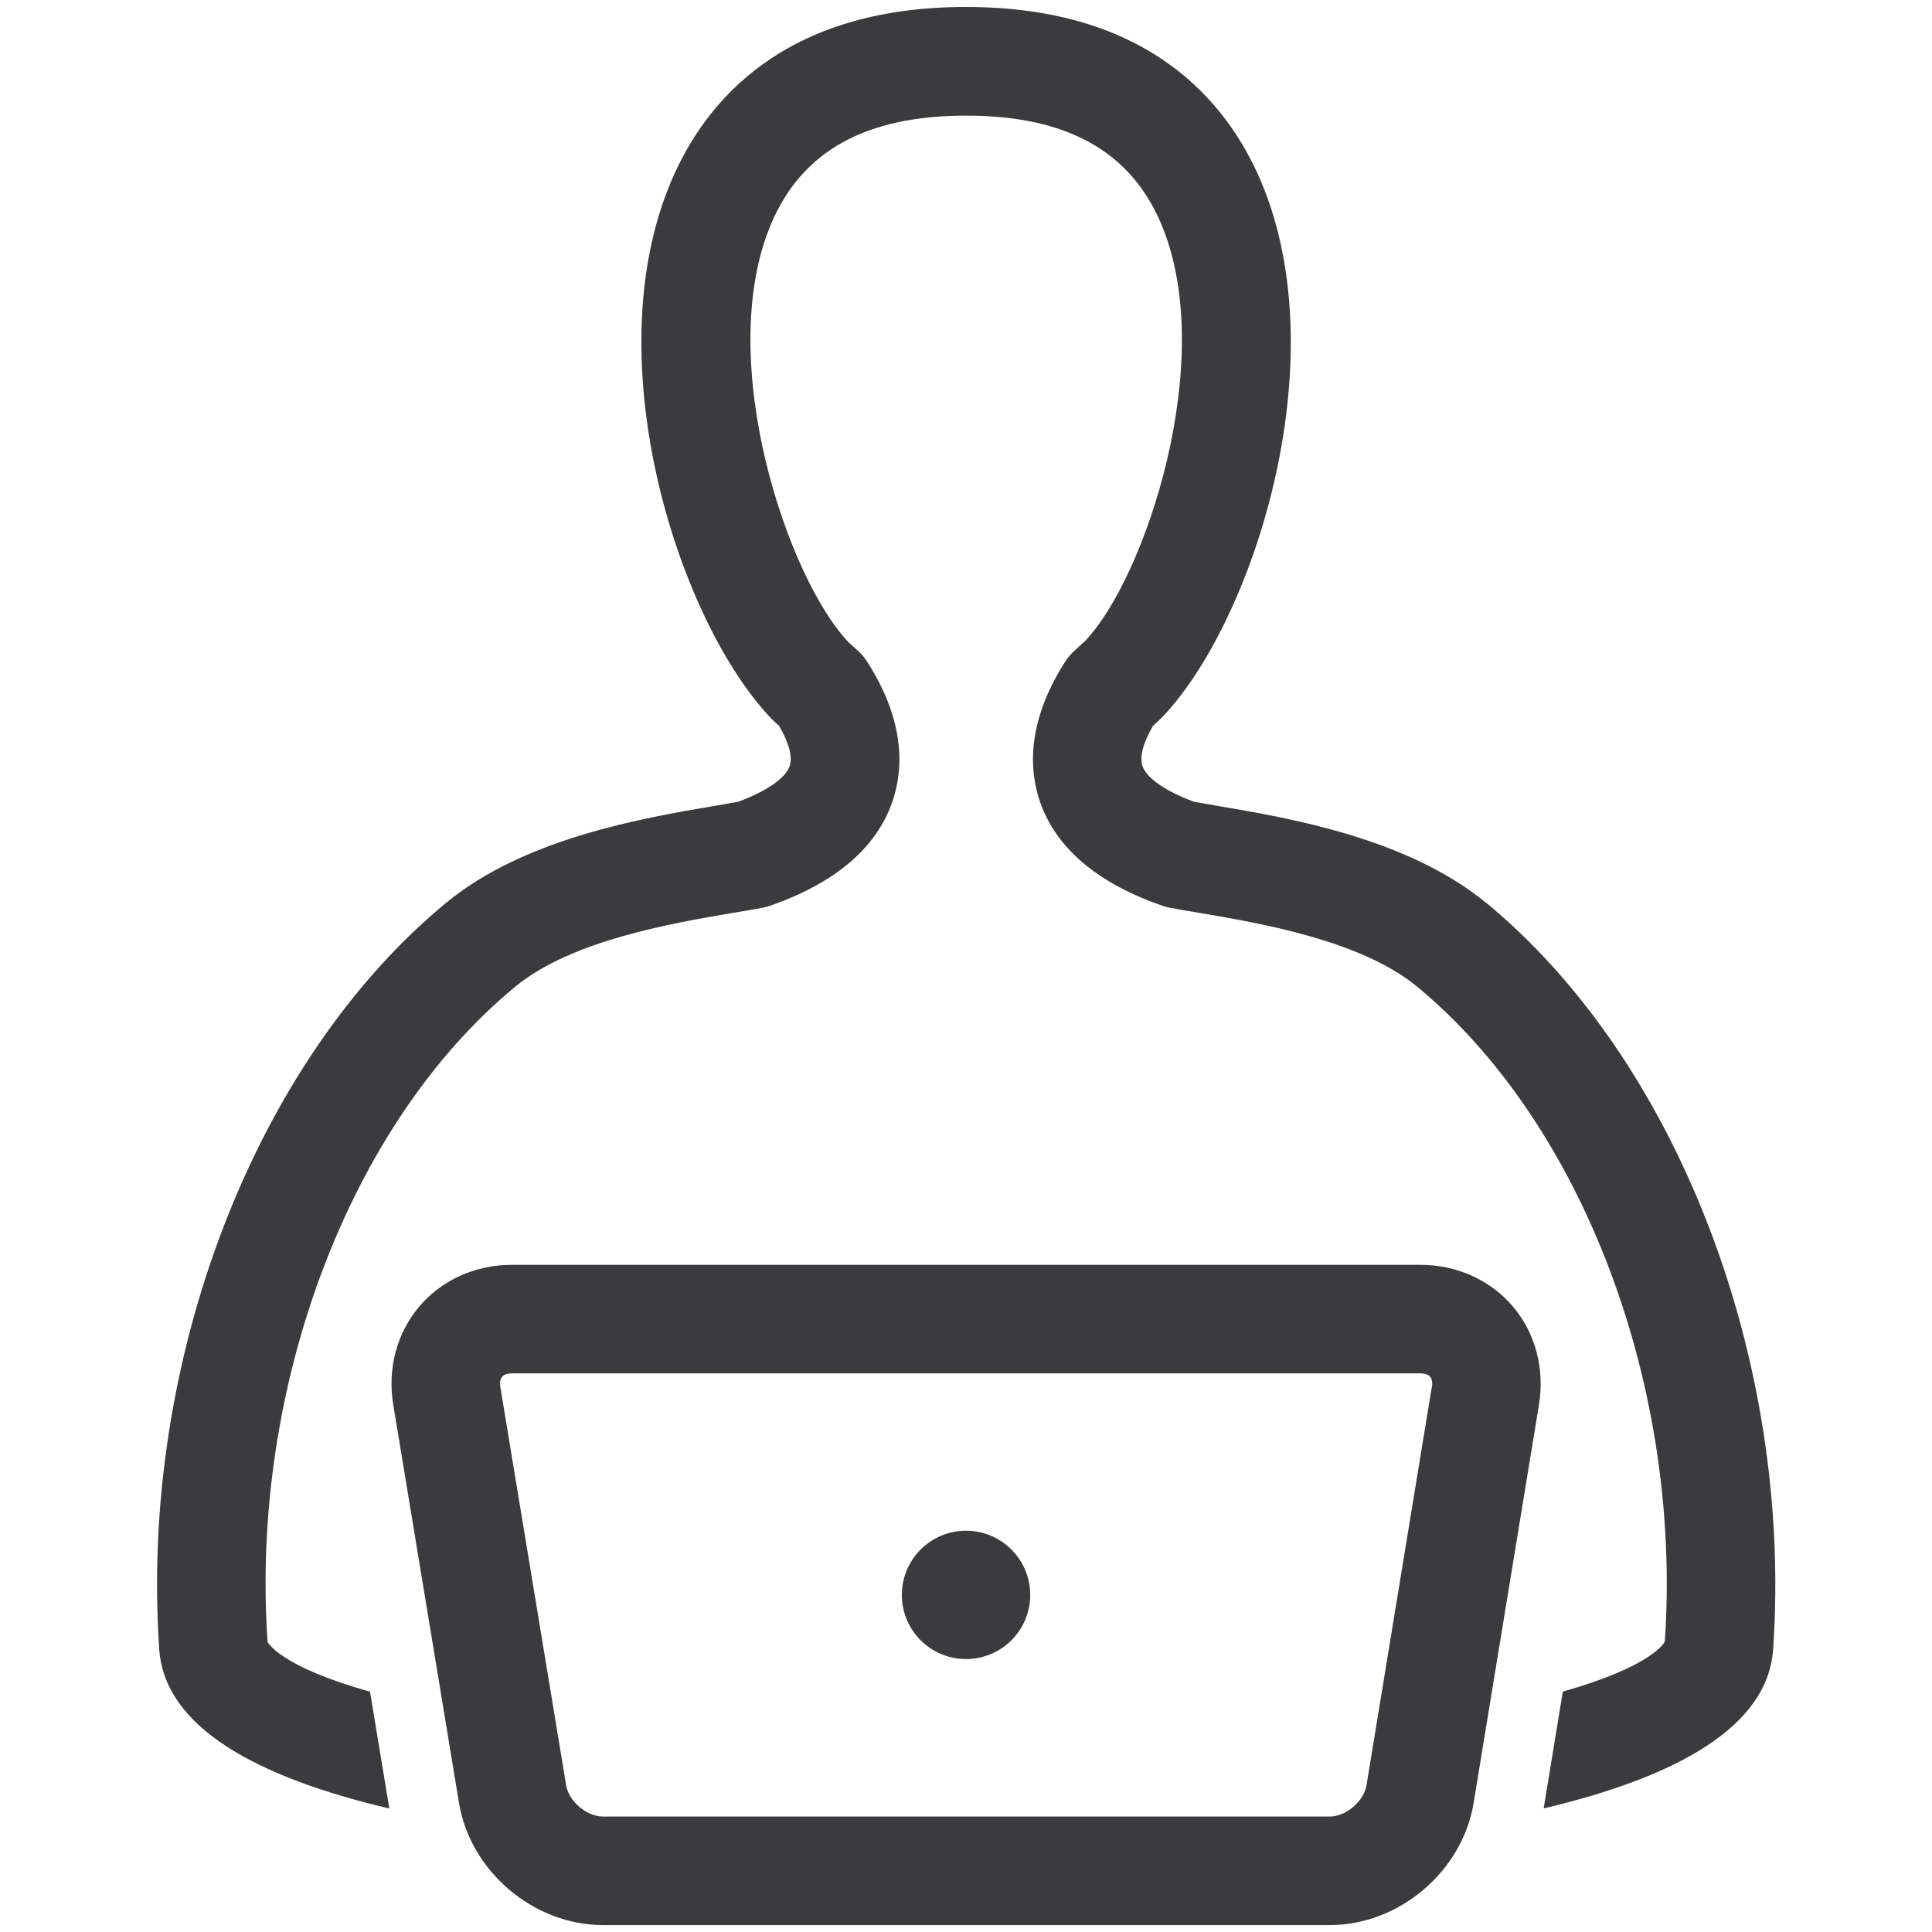 <?xml version="1.0" encoding="UTF-8"?>
<!DOCTYPE svg PUBLIC "-//W3C//DTD SVG 1.1//EN" "http://www.w3.org/Graphics/SVG/1.1/DTD/svg11.dtd">
<!-- Creator: CorelDRAW -->
<svg xmlns="http://www.w3.org/2000/svg" xml:space="preserve" width="33px" height="33px" style="shape-rendering:geometricPrecision; text-rendering:geometricPrecision; image-rendering:optimizeQuality; fill-rule:evenodd; clip-rule:evenodd"
viewBox="0 0 33 33"
 xmlns:xlink="http://www.w3.org/1999/xlink">
 <defs>
  <style type="text/css">
   <![CDATA[
    .fil0 {fill:#3B3B3E}
   ]]>
  </style>
 </defs>
 <g id="Layer_x0020_1">
  <path class="fil0" d="M171.25 -1434.65l0 -124.017c0,-2.509 2.12,-4.626 4.629,-4.626l232.597 -0.001c2.507,0 4.628,2.12 4.628,4.629l0.001 124.016c0,2.509 -2.121,4.629 -4.63,4.629l-232.596 0c-2.509,0 -4.63,-2.119 -4.629,-4.629zm259.271 0l0 -124.017c0,-12.153 -9.893,-22.043 -22.047,-22.043l-232.596 0c-12.158,0 -22.047,9.889 -22.047,22.044l0 124.016c0,12.155 9.888,22.044 22.047,22.044l232.597 0c12.153,0 22.044,-9.889 22.045,-22.044z"/>
  <path class="fil0" d="M442.254 -1540.39l0 137.352c0,2.509 -2.126,4.631 -4.633,4.631l-245.934 -0.001 0 17.416 245.934 0c12.153,0 22.045,-9.889 22.045,-22.045l0 -137.353 -17.412 0z"/>
  <path class="fil0" d="M312.663 -1502.43c-3.254,-2.58 -9.292,-5.694 -18.1,-9.347 -4.967,-2.024 -8.255,-3.93 -9.887,-5.715 -1.663,-1.746 -2.497,-3.514 -2.497,-5.3 0.001,-2.102 0.943,-3.959 2.83,-5.567 1.887,-1.606 4.333,-2.409 7.35,-2.409 5.121,-0.001 10.304,2.699 15.537,8.095l11.492 -11.191c-3.654,-3.692 -6.817,-6.313 -9.496,-7.859 -2.679,-1.55 -5.946,-2.778 -9.796,-3.691l0 -10.199 -11.187 0 0 9.424c-6.671,0.315 -12.183,2.61 -16.554,6.879 -4.371,4.264 -6.546,9.394 -6.546,15.385 0,3.614 0.824,7.019 2.471,10.212 1.645,3.195 4.133,6.072 7.47,8.632 3.333,2.562 9.72,6.025 19.167,10.389 4.646,2.144 7.783,4.247 9.409,6.311 1.587,2.063 2.379,4.465 2.379,7.205 0,3.253 -1.241,6.083 -3.72,8.484 -2.479,2.404 -5.443,3.604 -8.896,3.604 -6.788,-0.001 -13.816,-3.873 -21.076,-11.611l-11.311 11.61c4.287,4.604 8.928,8.295 13.929,11.069 3.65,2.026 8.075,3.337 13.279,3.931l0 15.54 11.187 0 0 -15.896c5.52,-1.153 9.745,-2.837 12.683,-5.06 2.939,-2.223 5.339,-5.239 7.205,-9.051 1.863,-3.811 2.8,-7.956 2.8,-12.441 0,-4.485 -0.875,-8.533 -2.621,-12.145 -1.75,-3.609 -4.246,-6.704 -7.5,-9.286z"/>
  <polygon class="fil0" points="-733.024,-1593.63 -899.522,-1593.63 -899.522,-1576.21 -733.024,-1576.21 "/>
  <polygon class="fil0" points="-733.024,-1551.13 -899.522,-1551.13 -899.522,-1533.71 -733.024,-1533.71 "/>
  <path class="fil0" d="M-733.024 -1380.04c-33.711,0 -61.135,-27.423 -61.135,-61.134 0,-33.711 27.424,-61.134 61.135,-61.134 33.71,0 61.134,27.424 61.134,61.134 0,33.71 -27.424,61.134 -61.134,61.134zm0 -136.998c-12.45,0 -24.175,3.071 -34.552,8.408l-131.946 0 0 17.415 109.626 0c-6.405,7.27 -11.422,15.756 -14.688,25.083l-94.938 0 0 17.415 91.017 0c-0.246,2.483 -0.381,4.997 -0.381,7.543 0,6.046 0.785,11.9 2.128,17.542l-92.764 -0.001 0 17.416 99.237 0c12.667,24.272 38.039,40.907 67.26,40.907 41.831,-0.001 75.865,-34.032 75.865,-75.865 0,-41.832 -34.033,-75.865 -75.865,-75.865z"/>
  <path class="fil0" d="M-715.273 -1442.95c-2.829,-2.242 -8.076,-4.95 -15.731,-8.124 -4.318,-1.76 -7.179,-3.417 -8.595,-4.968 -1.444,-1.521 -2.17,-3.054 -2.17,-4.607 0.001,-1.828 0.82,-3.439 2.458,-4.838 1.638,-1.396 3.767,-2.095 6.387,-2.095 4.452,-0.001 8.96,2.347 13.508,7.037l9.985 -9.728c-3.172,-3.211 -5.921,-5.49 -8.256,-6.834 -2.324,-1.344 -5.163,-2.413 -8.507,-3.206l0 -8.865 -9.729 0 0 8.191c-5.799,0.275 -10.591,2.269 -14.388,5.978 -3.793,3.707 -5.691,8.167 -5.691,13.376 0,3.142 0.716,6.1 2.148,8.876 1.429,2.779 3.596,5.278 6.489,7.504 2.903,2.225 8.456,5.238 16.666,9.03 4.037,1.863 6.763,3.692 8.18,5.487 1.374,1.792 2.066,3.879 2.066,6.259 0,2.83 -1.077,5.29 -3.236,7.375 -2.156,2.089 -4.729,3.137 -7.735,3.137 -5.895,-0.001 -12.006,-3.37 -18.313,-10.096l-9.836 10.095c3.726,3.998 7.762,7.208 12.11,9.619 3.174,1.76 7.02,2.901 11.539,3.416l0 13.508 9.729 0 0 -13.818c4.8,-1 8.47,-2.465 11.021,-4.398 2.554,-1.93 4.642,-4.552 6.262,-7.866 1.62,-3.313 2.434,-6.913 2.434,-10.814 0.001,-3.9 -0.762,-7.417 -2.278,-10.557 -1.519,-3.137 -3.694,-5.828 -6.519,-8.073z"/>
  <path class="fil0" d="M976.258 -1482.34c0,8.04 -20.629,14.516 -37.708,14.516l-75.4 -0.001c-1.382,0 -13.5,-0.42 -13.5,-15.027 0,-9.344 4.538,-14.081 13.5,-14.081l71.359 0c20.059,0 33.175,-3.594 41.75,-8.386l0 22.98zm-36.945 -135.965l-163.521 0c-14.929,0 -28.417,6.22 -38.072,16.176l37.364 0c0.237,-0.005 0.47,-0.035 0.707,-0.035l163.521 -0.001c20.375,0 36.945,16.573 36.945,36.945l0 15.014 0.034 0 0 20.82c-0.005,0.115 -0.034,0.223 -0.034,0.339l0 0.237c-0.266,5.499 -9.292,15.736 -41.75,15.736l-71.359 -0.001c-13.674,0 -29.642,7.916 -29.642,30.222 0.001,22.867 17.726,31.168 29.642,31.168l75.4 -0.001c11.763,0 26.604,-2.438 37.741,-8.245l0.001 68.609c9.917,-9.651 16.108,-23.113 16.108,-38.013l0 -135.887c0,-29.27 -23.817,-53.084 -53.087,-53.084z"/>
  <path class="fil0" d="M944.708 -1404.24c0,13.936 -11.337,25.271 -25.271,25.271l-170.633 0c-13.934,0 -25.272,-11.335 -25.272,-25.271l0 -141.802c0,-13.936 11.337,-25.27 25.271,-25.27l170.634 -0.001c13.934,0 25.271,11.336 25.271,25.272l0 23.645c8.426,-0.719 13.746,-2.263 16.98,-3.646l0 -20c0,-23.296 -18.951,-42.252 -42.25,-42.252l-170.633 -0.001c-23.296,0 -42.255,18.957 -42.255,42.254l0 141.801c0,23.297 18.958,42.253 42.254,42.253l170.634 -0.001c23.301,0 42.25,-18.954 42.25,-42.252l0 -41.165c-5.492,1.245 -11.288,2.063 -16.98,2.424l0 38.741z"/>
  <path class="fil0" d="M866.496 -1490.08c-4.25,0 -7.696,3.449 -7.696,7.7 0,4.251 3.446,7.698 7.696,7.698 4.254,0 7.7,-3.448 7.7,-7.698 0.001,-4.252 -3.445,-7.7 -7.7,-7.7z"/>
  <path class="fil0" d="M839.029 -1056.38c5.059,0 9.175,4.113 9.175,9.168 0,5.057 -4.116,9.178 -9.175,9.178 -5.054,0 -9.171,-4.121 -9.171,-9.178 0,-5.055 4.117,-9.168 9.171,-9.168zm-44.287 29.641c0.733,0 1.461,-0.091 2.174,-0.274l20.176 -5.209c4.792,6.996 12.832,11.604 21.937,11.604 13.821,0 25.2,-10.604 26.463,-24.099l25.2 -6.504c0.725,-0.193 1.421,-0.467 2.07,-0.834l58.788 -32.858 -8.496 -15.204 -57.809 32.313 -23.911 6.171c-4.742,-7.309 -12.959,-12.163 -22.305,-12.163 -14.041,0 -25.551,10.955 -26.492,24.763l-18.899 4.878 -67.02 -0.05 -0.013 17.418 68.129 0.048c0,0 0.004,0.001 0.008,0z"/>
  <path class="fil0" d="M-114.015 -1433.18l-21.284 -3.444c-3.163,-0.514 -6.363,0.758 -8.313,3.311 -2.946,3.857 -6.317,7.589 -10.022,11.084 -1.744,1.645 -2.733,3.938 -2.733,6.334l0 36.756 -13.387 0 -8.721 -16.35c-2.112,-3.963 -6.888,-5.669 -11.029,-3.941 -17.854,7.431 -38.088,11.362 -58.521,11.362 -20.428,-0.001 -40.654,-3.926 -58.492,-11.349 -4.146,-1.726 -8.916,-0.018 -11.029,3.941l-8.712 16.337 -13.388 0 0 -36.719c0,-2.452 -1.038,-4.793 -2.85,-6.442 -25.625,-23.3 -25.075,-51.73 -25.038,-53.205 0.001,-34.496 27.463,-64.364 67.213,-78.581 1.721,5.145 4.233,9.971 7.396,14.396 -14.3,4.866 -23.375,10.311 -24.046,10.722l9.092 14.855c0.259,-0.159 26.337,-15.878 59.853,-15.878 33.297,-0.001 59.613,15.724 59.858,15.876l9.089 -14.861c-0.671,-0.411 -9.751,-5.851 -24.051,-10.717 3.125,-4.372 5.621,-9.131 7.342,-14.207 12.188,4.385 23.492,10.231 33.316,17.639 1.775,1.337 4,1.944 6.204,1.701l19.729 -2.192 -5.438 14.76c-0.971,2.64 -0.608,5.59 0.979,7.916 5.884,8.627 9.733,17.823 11.438,27.329 0.654,3.639 3.534,6.47 7.179,7.058l15.484 2.504 -7.121 44.005zm-134.009 -176.235c20.822,0 37.759,16.939 37.759,37.761 0,10.258 -4.096,19.873 -11.334,26.956 -8.074,-1.631 -16.975,-2.709 -26.425,-2.709 -9.458,-0.001 -18.354,1.08 -26.428,2.709 -7.238,-7.081 -11.334,-16.695 -11.334,-26.956 0,-20.822 16.937,-37.76 37.762,-37.761zm144.63 115.154l-10.358 -1.677c-2.158,-8.344 -5.629,-16.423 -10.371,-24.122l5.713 -15.51c1.77,-4.8 1.291,-9.698 -1.317,-13.435 -2.875,-4.122 -7.708,-6.274 -13.609,-5.627l-21.478 2.386c-11.337,-8.082 -24.237,-14.376 -38.055,-19.032 0.001,-0.128 0.021,-0.249 0.021,-0.376 0,-22.123 -13.121,-41.194 -31.958,-49.984 4.33,-8.474 13.096,-14.316 23.25,-14.316 14.433,0 26.179,11.745 26.179,26.179 0,8.041 -3.617,15.523 -9.925,20.528l10.821 13.645c10.5,-8.329 16.52,-20.785 16.52,-34.173 0,-24.039 -19.554,-43.594 -43.596,-43.594 -18.125,-0.001 -33.65,11.143 -40.213,26.92 -2.057,-0.234 -4.137,-0.38 -6.254,-0.38 -30.424,0 -55.179,24.751 -55.179,55.176 0,0.074 0.012,0.145 0.012,0.22 -43.137,14.592 -74.562,45.725 -80.6,82.733 -3.196,-1.186 -7.037,-3.144 -10.983,-6.548 -3.641,-3.138 -9.138,-2.738 -12.279,0.904 -3.146,3.64 -2.743,9.141 0.904,12.282 7.813,6.744 15.63,9.856 21.338,11.296 0.737,10.833 4.978,36.297 27.75,58.661l0 41.675c0,4.808 3.9,8.707 8.708,8.707l27.321 0c3.213,0 6.17,-1.772 7.683,-4.61l7.541 -14.146c36.076,12.893 79.508,12.891 115.596,-0.012l7.551 14.158c1.517,2.837 4.47,4.61 7.683,4.61l27.321 0c4.812,0 8.707,-3.898 8.707,-8.707l0.001 -41.797c2.054,-2.073 4.012,-4.209 5.862,-6.393l17.004 2.75c0.896,0.146 1.787,0.216 2.67,0.216 8.23,-0.001 15.158,-5.895 16.475,-14.021l7.35 -45.448c1.467,-9.079 -4.726,-17.663 -13.808,-19.136z"/>
  <path class="fil0" d="M-156.032 -1504.46c-5.804,0 -10.509,4.706 -10.509,10.509 0.001,5.802 4.704,10.508 10.508,10.508 5.805,-0.001 10.509,-4.706 10.509,-10.508 0,-5.804 -4.704,-10.509 -10.508,-10.509z"/>
  <g id="_39699088">
   <path id="_59744192" class="fil0" d="M25.375 15.415c-1.341,-1.102 -3.371,-1.446 -4.585,-1.651 -0.144,-0.025 -0.275,-0.047 -0.394,-0.069 -0.482,-0.177 -0.81,-0.403 -0.881,-0.608 -0.054,-0.155 0.009,-0.397 0.178,-0.687 0.043,-0.039 0.089,-0.083 0.142,-0.133 1.548,-1.597 3.018,-6.067 1.704,-9.168 -0.575,-1.359 -1.917,-2.98 -5.039,-2.98 -3.122,0 -4.462,1.62 -5.037,2.98 -1.313,3.1 0.156,7.571 1.73,9.194 0.038,0.037 0.077,0.072 0.116,0.107 0.169,0.291 0.233,0.533 0.178,0.687 -0.071,0.206 -0.399,0.432 -0.881,0.608 -0.118,0.021 -0.25,0.044 -0.394,0.069 -1.214,0.206 -3.244,0.549 -4.585,1.651 -3.274,2.695 -5.246,7.821 -4.907,12.757 0.092,1.333 1.667,2.185 3.93,2.719l-0.33 -1.996c-1.554,-0.435 -1.748,-0.847 -1.75,-0.85 -0.299,-4.365 1.403,-8.865 4.237,-11.197 0.958,-0.788 2.685,-1.081 3.716,-1.256 0.187,-0.031 0.354,-0.059 0.5,-0.087 0.045,-0.008 0.089,-0.02 0.132,-0.035 1.111,-0.387 1.813,-0.985 2.087,-1.776 0.177,-0.509 0.246,-1.338 -0.43,-2.391 -0.045,-0.071 -0.099,-0.135 -0.162,-0.191 -0.059,-0.053 -0.119,-0.107 -0.15,-0.136 -1.038,-1.071 -2.313,-4.828 -1.328,-7.154 0.527,-1.243 1.616,-1.847 3.33,-1.847 1.715,0 2.804,0.605 3.331,1.847 0.985,2.326 -0.289,6.083 -1.3,7.127 -0.058,0.054 -0.118,0.11 -0.178,0.164 -0.063,0.056 -0.117,0.119 -0.162,0.19 -0.674,1.054 -0.606,1.881 -0.429,2.392 0.273,0.79 0.976,1.388 2.087,1.775 0.044,0.015 0.087,0.027 0.132,0.035 0.145,0.028 0.313,0.057 0.5,0.087 1.031,0.175 2.758,0.468 3.716,1.256 2.833,2.332 4.535,6.832 4.237,11.192 -0.002,0.006 -0.196,0.418 -1.742,0.853l-0.327 1.996c2.257,-0.534 3.827,-1.385 3.919,-2.717 0.339,-4.936 -1.633,-10.062 -4.907,-12.757z"/>
   <path id="_61325688" class="fil0" d="M24.456 23.692l-1.115 6.802c-0.045,0.274 -0.351,0.534 -0.628,0.534l-12.413 0c-0.279,0 -0.585,-0.26 -0.63,-0.535l-1.124 -6.802c-0.006,-0.044 -0.013,-0.125 0.031,-0.175 0.041,-0.051 0.123,-0.058 0.167,-0.058l15.516 0c0.045,0 0.125,0.007 0.168,0.058 0.044,0.051 0.038,0.132 0.03,0.176zm-0.197 -2.088l-15.516 0c-0.621,0 -1.198,0.259 -1.581,0.712 -0.384,0.452 -0.547,1.064 -0.445,1.677l1.123 6.802c0.194,1.17 1.274,2.087 2.46,2.087l12.413 0c1.187,0 2.267,-0.918 2.458,-2.088l1.116 -6.802c0.1,-0.613 -0.061,-1.224 -0.446,-1.676 -0.384,-0.454 -0.96,-0.712 -1.581,-0.712z"/>
   <path id="_39579296" class="fil0" d="M16.5 26.146c-0.605,0 -1.096,0.491 -1.096,1.096 0,0.606 0.491,1.096 1.096,1.096 0.606,0 1.097,-0.49 1.097,-1.096 0,-0.605 -0.491,-1.096 -1.097,-1.096z"/>
  </g>
 </g>
</svg>
